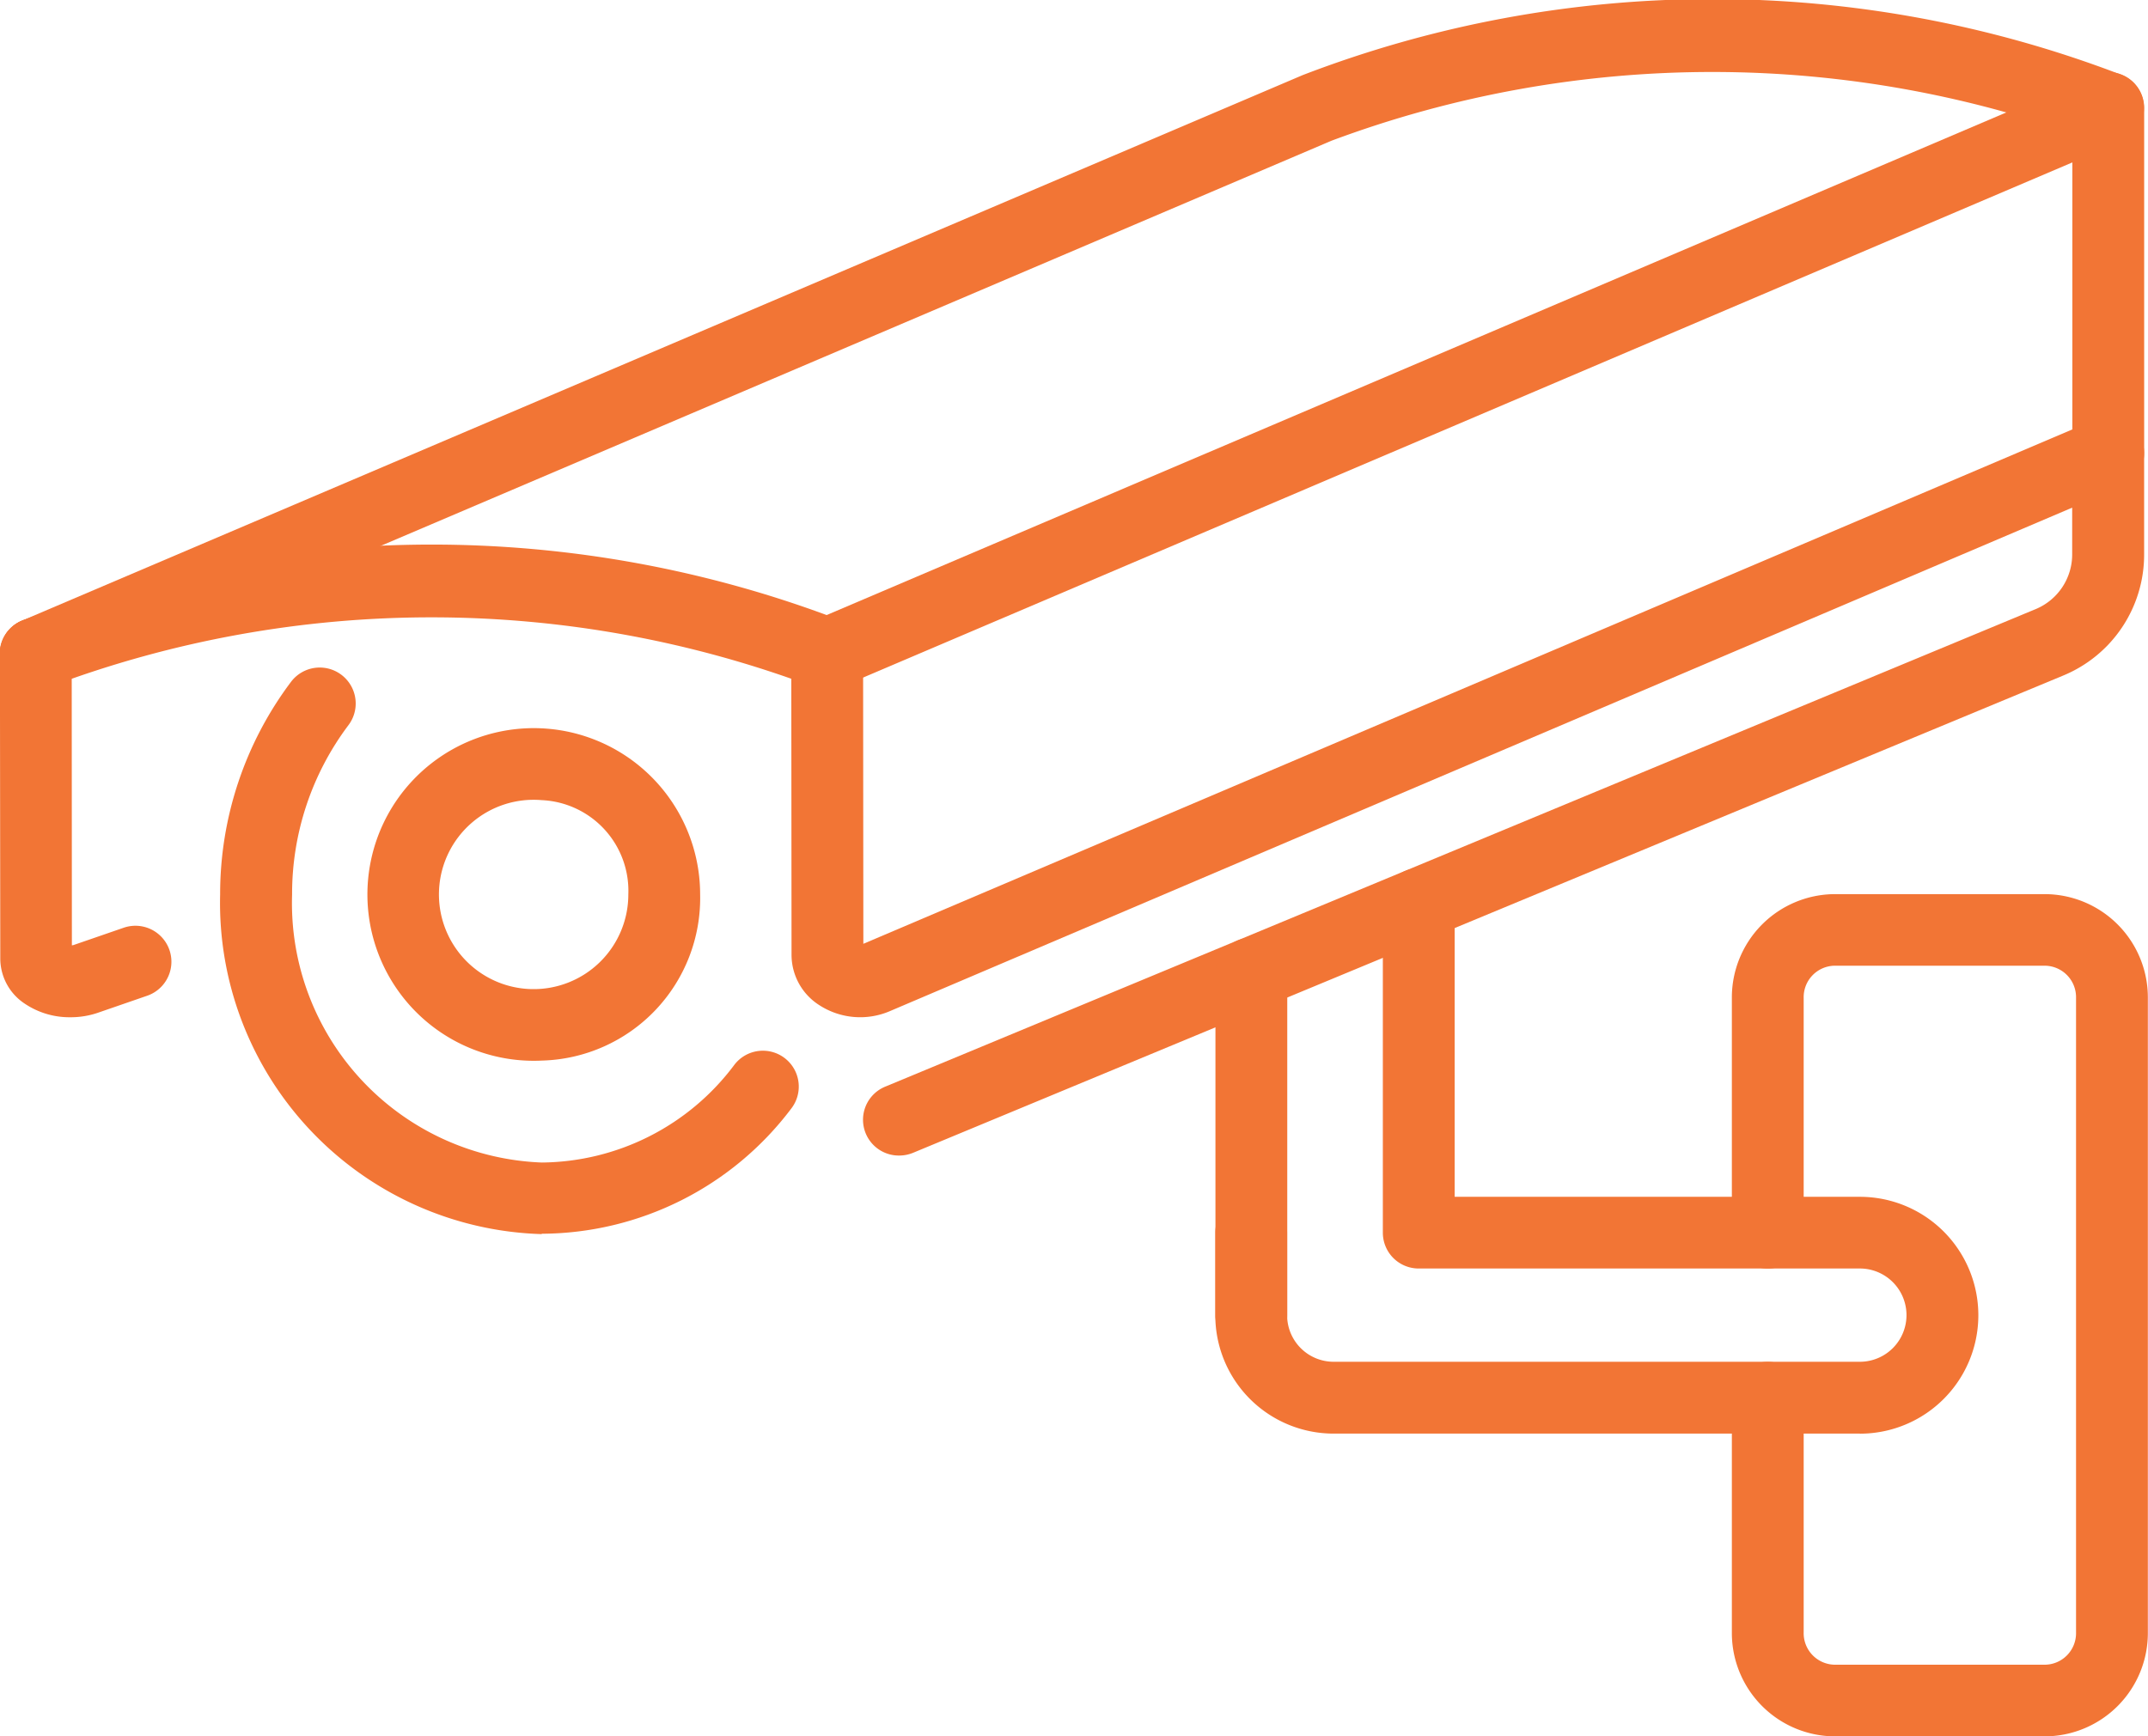 <?xml version="1.0" encoding="UTF-8"?>
<svg xmlns="http://www.w3.org/2000/svg" xmlns:xlink="http://www.w3.org/1999/xlink" width="60" height="48.514" viewBox="0 0 60 48.514">
  <defs>
    <clipPath id="clip-path">
      <rect id="Rectangle_45" data-name="Rectangle 45" width="60" height="48.514" fill="#f27535"></rect>
    </clipPath>
  </defs>
  <g id="Groupe_76" data-name="Groupe 76" transform="translate(0 0)">
    <g id="Groupe_75" data-name="Groupe 75" transform="translate(0 0)" clip-path="url(#clip-path)">
      <path id="Tracé_412" data-name="Tracé 412" d="M103.7,72.561H97.813a2.888,2.888,0,0,1-2.866-2.9V63.1a1,1,0,1,1,2.006,0v6.559a.88.88,0,0,0,.86.9H103.7a.88.88,0,0,0,.861-.9V51.929a.88.88,0,0,0-.861-.9H97.813a.879.879,0,0,0-.86.9v6.559a1,1,0,1,1-2.006,0V51.929a2.888,2.888,0,0,1,2.866-2.9H103.7a2.887,2.887,0,0,1,2.867,2.9V69.659A2.887,2.887,0,0,1,103.7,72.561Z" transform="translate(-46.571 -24.047)" fill="#f27535"></path>
      <path id="Tracé_413" data-name="Tracé 413" d="M44.391,21.21a1,1,0,0,1-.307-1.963L79.771,4.038a1,1,0,0,1,1.4.923V14.6a1,1,0,0,1-2.006,0V6.479L44.785,21.129A1,1,0,0,1,44.391,21.21Z" transform="translate(-21.278 -1.941)" fill="#f27535"></path>
      <path id="Tracé_414" data-name="Tracé 414" d="M1.966,45.04A2.237,2.237,0,0,1,.678,44.65,1.513,1.513,0,0,1,.01,43.417L0,34.883a1,1,0,0,1,2.005,0l.005,8.148a.289.289,0,0,0,.068-.016l1.379-.476a1,1,0,0,1,.656,1.9l-1.377.476A2.344,2.344,0,0,1,1.966,45.04Z" transform="translate(-0.002 -16.618)" fill="#f27535"></path>
      <path id="Tracé_415" data-name="Tracé 415" d="M23.112,33.946a.985.985,0,0,1-.346-.063,30.283,30.283,0,0,0-21.345-.029,1,1,0,1,1-.832-1.825A31.872,31.872,0,0,1,23.459,32a1,1,0,0,1-.346,1.946Z" transform="translate(-0.001 -14.677)" fill="#f27535"></path>
      <path id="Tracé_416" data-name="Tracé 416" d="M1,19.268A1,1,0,0,1,.61,17.343L36.384,2.1a31.88,31.88,0,0,1,22.848-.019A1,1,0,1,1,58.54,3.96a30.412,30.412,0,0,0-21.348-.028L1.4,19.188A1,1,0,0,1,1,19.268Z" transform="translate(0 0)" fill="#f27535"></path>
      <path id="Tracé_417" data-name="Tracé 417" d="M21.052,52.433a9.258,9.258,0,0,1-8.984-9.49A9.862,9.862,0,0,1,14.05,37a1,1,0,1,1,1.6,1.216,7.839,7.839,0,0,0-1.572,4.732,7.252,7.252,0,0,0,6.977,7.485A6.787,6.787,0,0,0,26.434,47.7a1,1,0,1,1,1.589,1.223,8.779,8.779,0,0,1-6.972,3.5" transform="translate(-5.919 -17.952)" fill="#f27535"></path>
      <path id="Tracé_418" data-name="Tracé 418" d="M46.4,43.512a1,1,0,0,1-.385-1.929L78.142,28.244A1.654,1.654,0,0,0,79.16,26.71v-1.3L46.126,39.481a2.1,2.1,0,0,1-1.956-.167,1.667,1.667,0,0,1-.782-1.4l-.007-8.418,2.006,0,.007,8.1L79.77,22.967a1,1,0,0,1,1.4.923v2.82A3.654,3.654,0,0,1,78.911,30.1L46.784,43.435A1.016,1.016,0,0,1,46.4,43.512Z" transform="translate(-21.278 -11.226)" fill="#f27535"></path>
      <path id="Tracé_419" data-name="Tracé 419" d="M25.441,49.224a4.647,4.647,0,1,1,4.424-4.642,4.542,4.542,0,0,1-4.424,4.642m0-7.277a2.645,2.645,0,1,0,2.418,2.635A2.536,2.536,0,0,0,25.441,41.947Z" transform="translate(-10.308 -19.591)" fill="#f27535"></path>
      <path id="Tracé_420" data-name="Tracé 420" d="M67.632,62.971a1,1,0,0,1-1-1V52.423a1,1,0,0,1,2.006,0v9.545a1,1,0,0,1-1,1" transform="translate(-32.681 -25.221)" fill="#f27535"></path>
      <path id="Tracé_421" data-name="Tracé 421" d="M84.633,63.407H69.922A3.305,3.305,0,0,1,66.628,60.1V57.792a1,1,0,1,1,2.006,0V60.1a1.3,1.3,0,0,0,1.288,1.3h14.71a1.3,1.3,0,0,0,0-2.606H72.308a1,1,0,0,1-1-1v-9.18a1,1,0,1,1,2.006,0v8.177H84.633a3.309,3.309,0,0,1,0,6.618Z" transform="translate(-32.681 -23.352)" fill="#f27535"></path>
    </g>
  </g>
</svg>
